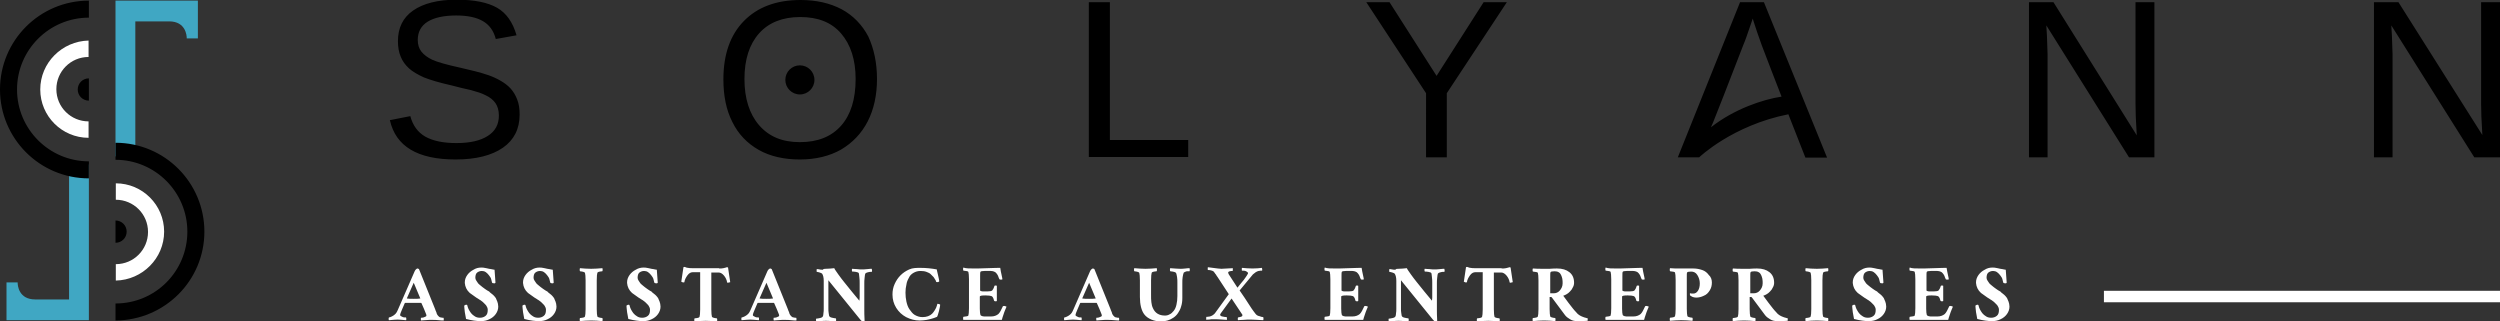<?xml version="1.0" encoding="UTF-8"?> <!-- Generator: Adobe Illustrator 25.0.1, SVG Export Plug-In . SVG Version: 6.00 Build 0) --> <svg xmlns="http://www.w3.org/2000/svg" xmlns:xlink="http://www.w3.org/1999/xlink" version="1.1" id="Calque_1" x="0px" y="0px" viewBox="0 0 807.3 103.7" style="enable-background:new 0 0 807.3 103.7;" xml:space="preserve"><rect x="0" y="0" width="807.3" height="103.7" fill="#333333" stroke="none"/> <style type="text/css"> .st0{fill:#40A7C3;} .st1{fill:#FFFFFF;} </style> <g> <path class="st0" d="M28.7,53.1v38.8v11.5h-7.1H5.7H2.1V91.2h3.6v0.1c0,0.8,0.3,5.4,5.7,5.4h10.9V53.1H28.7z M43.7,50.6V6.9h10.9 c5.4,0,5.7,4.6,5.7,5.4v0.1h3.6V0.2h-3.6H44.4h-7.1v11.5v38.8H43.7z"></path> <path d="M167.8,37c0,4.6-1.8,8.2-5.4,10.7c-3.6,2.5-8.7,3.8-15.3,3.8c-12.2,0-19.3-4.2-21.2-12.7l6.6-1.3c0.8,3,2.4,5.2,4.8,6.6 c2.5,1.4,5.8,2.1,10.1,2.1c4.4,0,7.8-0.8,10.1-2.3c2.4-1.5,3.6-3.7,3.6-6.6c0-1.6-0.4-3-1.1-4c-0.7-1-1.8-1.9-3.1-2.5 c-1.3-0.7-3-1.2-4.8-1.7c-1.9-0.4-3.9-0.9-6.2-1.5c-4-0.9-7-1.8-9-2.6c-2-0.9-3.7-1.9-4.8-2.9c-1.2-1.1-2.1-2.3-2.7-3.8 c-0.6-1.4-0.9-3.1-0.9-5c0-4.3,1.6-7.6,4.9-9.9c3.3-2.3,8-3.5,14.1-3.5c5.7,0,10,0.9,13,2.6c3,1.7,5.1,4.7,6.3,8.9l-6.7,1.2 c-0.7-2.7-2.1-4.6-4.2-5.8c-2.1-1.2-4.9-1.8-8.6-1.8c-4,0-7.1,0.7-9.2,2s-3.2,3.3-3.2,5.9c0,1.5,0.4,2.8,1.2,3.8 c0.8,1,2,1.9,3.5,2.6c1.5,0.7,4.6,1.6,9.2,2.6c1.5,0.4,3.1,0.7,4.6,1.1c1.5,0.4,3,0.8,4.4,1.3c1.4,0.5,2.7,1.1,3.9,1.8 c1.2,0.7,2.3,1.5,3.2,2.5c0.9,1,1.6,2.2,2.1,3.5C167.6,33.6,167.8,35.2,167.8,37z M283.2,25.5c0,5.2-1,9.8-3,13.7 c-2,3.9-4.9,6.9-8.6,9.1c-3.7,2.1-8.2,3.2-13.3,3.2c-5.1,0-9.6-1-13.3-3.1c-3.7-2.1-6.6-5.1-8.5-9c-2-3.9-2.9-8.5-2.9-13.8 c0-8,2.2-14.3,6.6-18.8c4.4-4.5,10.5-6.8,18.3-6.8c5.1,0,9.5,1,13.3,3c3.7,2,6.6,5,8.6,8.8C282.2,15.7,283.2,20.3,283.2,25.5z M276.3,25.5c0-6.2-1.6-11.1-4.7-14.7c-3.1-3.6-7.5-5.3-13.2-5.3c-5.7,0-10.2,1.8-13.3,5.3c-3.1,3.5-4.7,8.4-4.7,14.7 c0,6.3,1.6,11.3,4.7,14.9c3.2,3.7,7.5,5.5,13.2,5.5c5.8,0,10.2-1.8,13.3-5.3C274.7,37.1,276.3,32.1,276.3,25.5z M351.6,50.8V0.7 h6.8v44.5h25.3v5.5H351.6z M467.2,30.1v20.7h-6.7V30.1L441.2,0.7h7.5l15.2,23.8l15.2-23.8h7.5L467.2,30.1z M687.5,50.8L660.8,8.2 l0.2,3.4l0.2,5.9v33.3h-6V0.7h7.9L690,43.7c-0.3-4.6-0.4-8-0.4-10.1V0.7h6.1v50.1H687.5z M799,50.8L772.2,8.2l0.2,3.4l0.2,5.9v33.3 h-6V0.7h7.9l27.1,42.9c-0.3-4.6-0.4-8-0.4-10.1V0.7h6.1v50.1H799z M569.6,0.7h-7.7l-20.1,50.1h6.9c0,0,10.7-10.3,28.8-13.9l0.9,2.3 l4.6,11.7h7L569.6,0.7z M552.5,41.1l0.7-1.6l3.4-8.6h0l6.4-16.5c0.7-1.6,1.3-3.5,2-5.5l1-2.9l0.3,1c0.6,2,1.5,4.5,2.6,7.6l3.1,8.1 h0l3.3,8.5C569.3,32.1,560,35.2,552.5,41.1z M258.3,21.1c-2.6,0-4.7,2.1-4.7,4.7s2.1,4.7,4.7,4.7c2.6,0,4.7-2.1,4.7-4.7 S260.9,21.1,258.3,21.1z M0,28.9c0,15.8,12.8,28.7,28.7,28.7v-5.5c-12.8,0-23.2-10.4-23.2-23.2c0-12.8,10.4-23.2,23.2-23.2V0.2 C12.8,0.2,0,13.1,0,28.9z M66,74.8c0-15.8-12.8-28.7-28.7-28.7v5.5c12.8,0,23.2,10.4,23.2,23.2C60.5,87.6,50.2,98,37.3,98v5.5 C53.2,103.4,66,90.6,66,74.8z M37.3,78.4c2,0,3.6-1.6,3.6-3.6s-1.6-3.6-3.6-3.6V78.4z M28.7,25.3c-2,0-3.6,1.6-3.6,3.6 s1.6,3.6,3.6,3.6L28.7,25.3z"></path> <path class="st1" d="M128.5,100l5.4-12.4c0.1-0.2,0.2-0.4,0.4-0.6s0.4-0.3,0.5-0.3c0.1,0,0.2,0,0.3,0.1c0.1,0,0.2,0.1,0.2,0.1 l5.2,12.9c0.1,0.3,0.2,0.6,0.4,1c0.1,0.4,0.2,0.7,0.3,0.8c0.1,0.2,0.3,0.4,0.5,0.6c0.2,0.2,0.4,0.3,0.6,0.3s0.4,0.1,0.5,0.1 c0.1,0,0.3,0,0.4,0c0.1,0.1,0.1,0.3,0.1,0.5c0,0.2,0,0.4-0.1,0.4c-0.2,0-0.6,0-1.5-0.1c-0.8-0.1-1.5-0.1-1.9-0.1 c-0.3,0-0.8,0-1.2,0c-0.5,0-1,0.1-1.5,0.1c-0.6,0-0.9,0.1-1.1,0.1c-0.1-0.1-0.1-0.2-0.1-0.5s0-0.4,0.1-0.4c0.2,0,0.5,0,0.8-0.1 c0.3-0.1,0.5-0.2,0.7-0.3c0.2-0.1,0.2-0.3,0.2-0.4c0-0.1-0.1-0.4-0.4-1.1s-0.5-1.3-0.8-1.9l-0.4-0.9c-0.1-0.1-0.1-0.1-0.2-0.1 c-0.3,0-1.1,0-2.4,0c-1.2,0-2,0-2.6,0c-0.1,0-0.1,0-0.2,0.1c-0.4,0.9-0.7,1.7-0.9,2.1c-0.4,0.9-0.6,1.5-0.6,1.7 c0,0.2,0.1,0.3,0.3,0.4c0.2,0.1,0.4,0.2,0.6,0.3s0.5,0.1,0.6,0.1c0.2,0,0.3,0,0.4,0c0.1,0.1,0.1,0.3,0.1,0.5c0,0.2,0,0.4-0.1,0.4 c-1.2-0.1-2.1-0.2-2.7-0.2c-0.7,0-1.6,0.1-2.8,0.2c-0.1-0.1-0.1-0.2-0.1-0.4c0-0.2,0-0.4,0.1-0.5c0.2,0,0.5-0.1,0.9-0.3 s0.7-0.4,0.8-0.5C127.9,101.3,128.2,100.7,128.5,100z M133.6,91.3l-2.2,5c0,0.1,0,0.1,0.1,0.1c0.5,0.1,1.2,0.1,2.1,0.1 c0.8,0,1.5,0,2-0.1c0,0,0,0,0.1,0c0,0,0-0.1,0-0.1v0L133.6,91.3z M155.4,86.4c0.4,0,0.7,0,1.1,0.1s0.7,0.1,1,0.2 c0.2,0.1,0.6,0.1,1.1,0.2c0.5,0.1,0.9,0.2,1.1,0.2c0.1,1.1,0.2,2.5,0.3,4.2c-0.1,0.1-0.2,0.2-0.3,0.2c-0.5,0-0.7-0.1-0.8-0.2 c-0.1-0.4-0.2-0.8-0.3-1.2s-0.4-0.8-0.7-1.2c-0.3-0.4-0.6-0.7-1-1s-0.9-0.4-1.3-0.4c-0.6,0-1.1,0.2-1.5,0.5 c-0.4,0.3-0.6,0.9-0.6,1.7c0,0.3,0.1,0.6,0.3,0.9s0.4,0.6,0.6,0.9c0.2,0.2,0.5,0.5,0.9,0.8c0.4,0.3,0.7,0.6,0.9,0.7 c0.2,0.2,0.6,0.4,1,0.7c0.1,0,0.2,0.2,0.5,0.3s0.4,0.3,0.5,0.4s0.2,0.2,0.5,0.4s0.4,0.3,0.5,0.4c0.1,0.1,0.2,0.2,0.4,0.4 s0.3,0.4,0.4,0.5c0.1,0.1,0.2,0.3,0.3,0.6c0.1,0.2,0.2,0.5,0.3,0.7c0.1,0.2,0.1,0.5,0.2,0.7c0,0.3,0.1,0.6,0.1,0.9 c0,0.9-0.3,1.7-0.8,2.4c-0.5,0.7-1.2,1.3-2.1,1.7c-0.8,0.4-1.7,0.6-2.7,0.6c-1.3,0-2.9-0.2-4.8-0.7c-0.1-0.5-0.2-1.2-0.4-2.2 c-0.1-1-0.2-1.7-0.2-2.1c0.1-0.1,0.2-0.1,0.3-0.2c0.2-0.1,0.3-0.1,0.4-0.1c0.2,0,0.3,0.1,0.3,0.2c0.1,0.4,0.2,0.8,0.4,1.2 c0.2,0.4,0.5,0.9,0.8,1.3c0.3,0.4,0.8,0.8,1.3,1.1c0.5,0.3,1,0.4,1.6,0.4c0.7,0,1.3-0.2,1.8-0.6s0.7-1,0.7-1.9c0-0.2,0-0.4-0.1-0.7 c-0.1-0.2-0.2-0.4-0.3-0.6c-0.1-0.2-0.3-0.4-0.5-0.6s-0.4-0.4-0.5-0.5c-0.1-0.1-0.3-0.3-0.6-0.5s-0.5-0.4-0.6-0.4 c-0.1-0.1-0.3-0.2-0.6-0.4c-0.3-0.2-0.5-0.3-0.5-0.3c-1-0.7-1.7-1.2-2.1-1.5c-1-0.9-1.5-2-1.6-3.2c0-0.1,0-0.2,0-0.3 c0-0.8,0.3-1.6,0.8-2.3c0.5-0.7,1.2-1.3,2-1.7C153.7,86.6,154.5,86.4,155.4,86.4z M174.2,86.4c0.4,0,0.7,0,1.1,0.1s0.7,0.1,1,0.2 c0.2,0.1,0.6,0.1,1.1,0.2c0.5,0.1,0.9,0.2,1.1,0.2c0.1,1.1,0.2,2.5,0.3,4.2c-0.1,0.1-0.2,0.2-0.3,0.2c-0.5,0-0.7-0.1-0.8-0.2 c-0.1-0.4-0.2-0.8-0.3-1.2s-0.4-0.8-0.7-1.2c-0.3-0.4-0.6-0.7-1-1s-0.9-0.4-1.3-0.4c-0.6,0-1.1,0.2-1.5,0.5 c-0.4,0.3-0.6,0.9-0.6,1.7c0,0.3,0.1,0.6,0.3,0.9s0.4,0.6,0.6,0.9c0.2,0.2,0.5,0.5,0.9,0.8c0.4,0.3,0.7,0.6,0.9,0.7 c0.2,0.2,0.6,0.4,1,0.7c0.1,0,0.2,0.2,0.5,0.3s0.4,0.3,0.5,0.4s0.2,0.2,0.5,0.4s0.4,0.3,0.5,0.4c0.1,0.1,0.2,0.2,0.4,0.4 s0.3,0.4,0.4,0.5c0.1,0.1,0.2,0.3,0.3,0.6c0.1,0.2,0.2,0.5,0.3,0.7c0.1,0.2,0.1,0.5,0.2,0.7c0,0.3,0.1,0.6,0.1,0.9 c0,0.9-0.3,1.7-0.8,2.4c-0.5,0.7-1.2,1.3-2.1,1.7c-0.8,0.4-1.7,0.6-2.7,0.6c-1.3,0-2.9-0.2-4.8-0.7c-0.1-0.5-0.2-1.2-0.4-2.2 c-0.1-1-0.2-1.7-0.2-2.1c0.1-0.1,0.2-0.1,0.3-0.2c0.2-0.1,0.3-0.1,0.4-0.1c0.2,0,0.3,0.1,0.3,0.2c0.1,0.4,0.2,0.8,0.4,1.2 c0.2,0.4,0.5,0.9,0.8,1.3c0.3,0.4,0.8,0.8,1.3,1.1c0.5,0.3,1,0.4,1.6,0.4c0.7,0,1.3-0.2,1.8-0.6s0.7-1,0.7-1.9c0-0.2,0-0.4-0.1-0.7 c-0.1-0.2-0.2-0.4-0.3-0.6c-0.1-0.2-0.3-0.4-0.5-0.6s-0.4-0.4-0.5-0.5c-0.1-0.1-0.3-0.3-0.6-0.5s-0.5-0.4-0.6-0.4 c-0.1-0.1-0.3-0.2-0.6-0.4c-0.3-0.2-0.5-0.3-0.5-0.3c-1-0.7-1.7-1.2-2.1-1.5c-1-0.9-1.5-2-1.6-3.2c0-0.1,0-0.2,0-0.3 c0-0.8,0.3-1.6,0.8-2.3c0.5-0.7,1.2-1.3,2-1.7C172.5,86.6,173.4,86.4,174.2,86.4z M190.9,86.8c1.2,0,2.4-0.1,3.6-0.2 c0.1,0.1,0.1,0.2,0.1,0.5c0,0.2,0,0.4-0.1,0.5c-1,0.1-1.5,0.2-1.6,0.5c-0.1,0.3-0.2,1.1-0.2,2.4v9.3c0,1.3,0.1,2,0.2,2.4 c0.1,0.2,0.6,0.4,1.6,0.5c0.1,0.1,0.1,0.3,0.1,0.5c0,0.2,0,0.4-0.1,0.5c-1.2-0.1-2.4-0.2-3.6-0.2c-1.2,0-2.4,0.1-3.6,0.2 c-0.1-0.1-0.1-0.2-0.1-0.5c0-0.2,0-0.4,0.1-0.5c1-0.1,1.5-0.2,1.6-0.5c0.1-0.3,0.2-1.1,0.2-2.4v-9.3c0-1.3-0.1-2-0.2-2.4 c-0.1-0.2-0.6-0.4-1.6-0.5c-0.1-0.1-0.1-0.3-0.1-0.5c0-0.2,0-0.4,0.1-0.5C188.4,86.7,189.6,86.8,190.9,86.8z M207.8,86.4 c0.4,0,0.7,0,1.1,0.1s0.7,0.1,1,0.2c0.2,0.1,0.6,0.1,1.1,0.2c0.5,0.1,0.9,0.2,1.1,0.2c0.1,1.1,0.2,2.5,0.3,4.2 c-0.1,0.1-0.2,0.2-0.3,0.2c-0.5,0-0.7-0.1-0.8-0.2c-0.1-0.4-0.2-0.8-0.3-1.2s-0.4-0.8-0.7-1.2c-0.3-0.4-0.6-0.7-1-1 s-0.9-0.4-1.3-0.4c-0.6,0-1.1,0.2-1.5,0.5c-0.4,0.3-0.6,0.9-0.6,1.7c0,0.3,0.1,0.6,0.3,0.9s0.4,0.6,0.6,0.9 c0.2,0.2,0.5,0.5,0.9,0.8c0.4,0.3,0.7,0.6,0.9,0.7c0.2,0.2,0.6,0.4,1,0.7c0.1,0,0.2,0.2,0.5,0.3s0.4,0.3,0.5,0.4s0.2,0.2,0.5,0.4 s0.4,0.3,0.5,0.4c0.1,0.1,0.2,0.2,0.4,0.4s0.3,0.4,0.4,0.5c0.1,0.1,0.2,0.3,0.3,0.6c0.1,0.2,0.2,0.5,0.3,0.7 c0.1,0.2,0.1,0.5,0.2,0.7c0,0.3,0.1,0.6,0.1,0.9c0,0.9-0.3,1.7-0.8,2.4c-0.5,0.7-1.2,1.3-2.1,1.7c-0.8,0.4-1.7,0.6-2.7,0.6 c-1.3,0-2.9-0.2-4.8-0.7c-0.1-0.5-0.2-1.2-0.4-2.2c-0.1-1-0.2-1.7-0.2-2.1c0.1-0.1,0.2-0.1,0.3-0.2c0.2-0.1,0.3-0.1,0.4-0.1 c0.2,0,0.3,0.1,0.3,0.2c0.1,0.4,0.2,0.8,0.4,1.2c0.2,0.4,0.5,0.9,0.8,1.3c0.3,0.4,0.8,0.8,1.3,1.1c0.5,0.3,1,0.4,1.6,0.4 c0.7,0,1.3-0.2,1.8-0.6s0.7-1,0.7-1.9c0-0.2,0-0.4-0.1-0.7c-0.1-0.2-0.2-0.4-0.3-0.6c-0.1-0.2-0.3-0.4-0.5-0.6s-0.4-0.4-0.5-0.5 c-0.1-0.1-0.3-0.3-0.6-0.5s-0.5-0.4-0.6-0.4c-0.1-0.1-0.3-0.2-0.6-0.4c-0.3-0.2-0.5-0.3-0.5-0.3c-1-0.7-1.7-1.2-2.1-1.5 c-1-0.9-1.5-2-1.6-3.2c0-0.1,0-0.2,0-0.3c0-0.8,0.3-1.6,0.8-2.3c0.5-0.7,1.2-1.3,2-1.7C206.1,86.6,207,86.4,207.8,86.4z M232.2,86.7c0.5,0,1,0,1.4-0.1c0.4-0.1,0.7-0.2,0.8-0.2c0.2-0.1,0.3-0.1,0.4-0.1s0.2,0,0.3,0.1l0.7,4.7c0,0-0.1,0.1-0.3,0.1 s-0.3,0.1-0.4,0.1c-0.2,0-0.2,0-0.3-0.1c-0.1-0.8-0.5-1.6-1-2.2s-1.1-1-1.7-1h-2.4v11.9c0,1.3,0.1,2,0.2,2.4 c0.1,0.2,0.6,0.4,1.6,0.5c0.1,0.1,0.1,0.3,0.1,0.5c0,0.2,0,0.4-0.1,0.5c-1.2-0.1-2.4-0.2-3.6-0.2c-1.2,0-2.4,0.1-3.6,0.2 c-0.1-0.1-0.1-0.2-0.1-0.5c0-0.2,0-0.4,0.1-0.5c1-0.1,1.5-0.2,1.6-0.5c0.1-0.3,0.2-1.1,0.2-2.4V87.9h-2.4c-0.6,0-1.2,0.3-1.7,1 s-0.9,1.4-1,2.2c0,0.1-0.1,0.1-0.3,0.1c-0.1,0-0.3,0-0.4-0.1s-0.3-0.1-0.3-0.1l0.7-4.7c0.1-0.1,0.2-0.1,0.3-0.1s0.2,0,0.4,0.1 c0.2,0.1,0.5,0.2,0.8,0.2c0.4,0.1,0.8,0.1,1.4,0.1H232.2z M242.4,100l5.4-12.4c0.1-0.2,0.2-0.4,0.4-0.6c0.2-0.2,0.4-0.3,0.5-0.3 c0.1,0,0.2,0,0.3,0.1c0.1,0,0.2,0.1,0.2,0.1l5.2,12.9c0.1,0.3,0.2,0.6,0.4,1c0.1,0.4,0.2,0.7,0.3,0.8c0.1,0.2,0.3,0.4,0.5,0.6 c0.2,0.2,0.4,0.3,0.6,0.3s0.4,0.1,0.5,0.1c0.1,0,0.3,0,0.4,0c0.1,0.1,0.1,0.3,0.1,0.5c0,0.2,0,0.4-0.1,0.4c-0.2,0-0.6,0-1.5-0.1 c-0.8-0.1-1.5-0.1-1.9-0.1c-0.3,0-0.8,0-1.2,0s-1,0.1-1.5,0.1c-0.5,0-0.9,0.1-1.1,0.1c-0.1-0.1-0.1-0.2-0.1-0.5s0-0.4,0.1-0.4 c0.2,0,0.5,0,0.8-0.1c0.3-0.1,0.5-0.2,0.7-0.3c0.2-0.1,0.2-0.3,0.2-0.4c0-0.1-0.1-0.4-0.4-1.1s-0.5-1.3-0.8-1.9l-0.4-0.9 c-0.1-0.1-0.1-0.1-0.2-0.1c-0.3,0-1.1,0-2.4,0c-1.2,0-2,0-2.6,0c-0.1,0-0.1,0-0.2,0.1c-0.4,0.9-0.7,1.7-0.9,2.1 c-0.4,0.9-0.6,1.5-0.6,1.7c0,0.2,0.1,0.3,0.3,0.4c0.2,0.1,0.4,0.2,0.6,0.3c0.2,0.1,0.5,0.1,0.6,0.1c0.2,0,0.3,0,0.4,0 c0.1,0.1,0.1,0.3,0.1,0.5c0,0.2,0,0.4-0.1,0.4c-1.2-0.1-2.1-0.2-2.7-0.2c-0.7,0-1.6,0.1-2.8,0.2c-0.1-0.1-0.1-0.2-0.1-0.4 c0-0.2,0-0.4,0.1-0.5c0.2,0,0.5-0.1,0.9-0.3s0.7-0.4,0.8-0.5C241.8,101.3,242.1,100.7,242.4,100z M247.5,91.3l-2.2,5 c0,0.1,0,0.1,0.1,0.1c0.5,0.1,1.2,0.1,2.1,0.1c0.8,0,1.5,0,2-0.1c0,0,0,0,0.1,0c0,0,0-0.1,0-0.1v0L247.5,91.3z M266.6,86.8 c0.9,0,1.8-0.1,2.8-0.2c0.2,0.5,0.7,1.1,1.3,2c0.6,0.9,1.3,1.7,1.9,2.5c0.6,0.8,1.5,1.8,2.5,3.1c1.1,1.3,1.9,2.3,2.4,2.9 c0-0.1,0.1-0.5,0.1-1v-4.7c0-0.6,0-1.2-0.1-1.9s-0.1-1.2-0.2-1.3c-0.1-0.2-0.4-0.3-0.9-0.4c-0.5-0.1-0.9-0.1-1.2-0.1 c0,0,0-0.1-0.1-0.2c0-0.1,0-0.3,0-0.4c0-0.2,0-0.3,0.1-0.3c0.3,0,0.8,0.1,1.5,0.1c0.7,0.1,1.2,0.1,1.6,0.1s1,0,1.8-0.1 c0.8-0.1,1.2-0.1,1.4-0.1c0,0.1,0.1,0.3,0.1,0.5c0,0.2,0,0.4-0.1,0.5c-0.2,0-0.4,0-0.6,0s-0.5,0.1-0.9,0.2 c-0.3,0.1-0.5,0.2-0.6,0.4c-0.1,0.2-0.1,0.6-0.2,1.3c-0.1,0.7-0.1,1.3-0.1,1.8v8.6c0,0.6,0,1.8,0.1,3.6c-0.1,0.1-0.3,0.1-0.6,0.1 c-0.2,0-0.5-0.2-0.8-0.6l-10.3-12.7v9.2c0,0.4,0,0.9,0.1,1.4s0.1,0.9,0.2,1c0.1,0.2,0.4,0.4,0.9,0.5c0.5,0.1,0.9,0.2,1.2,0.2 c0.1,0.1,0.1,0.3,0.1,0.5c0,0.2,0,0.4-0.1,0.5c-0.2,0-0.7,0-1.4-0.1c-0.8-0.1-1.3-0.1-1.8-0.1s-1,0-1.6,0.1 c-0.7,0.1-1.1,0.1-1.5,0.1c0-0.1-0.1-0.2-0.1-0.3c0-0.2,0-0.3,0-0.4c0-0.1,0-0.2,0.1-0.2c0.3,0,0.7-0.1,1.2-0.2 c0.5-0.1,0.8-0.3,0.9-0.5c0.1-0.2,0.2-0.5,0.2-1c0.1-0.5,0.1-1,0.1-1.5v-9c0-1.1-0.2-1.8-0.5-2.3c-0.1-0.1-0.4-0.3-0.8-0.4 c-0.4-0.1-0.7-0.2-0.9-0.2c-0.1,0-0.1-0.1-0.1-0.4c0-0.3,0-0.5,0.1-0.5c0.2,0,0.4,0,0.8,0.1s0.7,0.1,1.1,0.1 C265.9,86.8,266.3,86.8,266.6,86.8z M297.2,86.5c1.9,0,3.7,0.2,5.3,0.5c0,0,0.1,0.6,0.4,1.8c0.3,1.2,0.4,1.9,0.4,2 c0,0.1-0.1,0.2-0.2,0.2c-0.1,0.1-0.3,0.1-0.4,0.1c-0.2,0-0.3,0-0.4-0.1c-0.1-0.2-0.1-0.5-0.3-0.7s-0.3-0.6-0.6-0.9 c-0.3-0.3-0.6-0.6-0.9-0.9c-0.3-0.3-0.8-0.5-1.3-0.7s-1.2-0.3-1.9-0.3c-0.9,0-1.6,0.2-2.3,0.6c-0.7,0.4-1.2,0.9-1.5,1.6 c-0.4,0.7-0.7,1.4-0.8,2.2c-0.2,0.8-0.3,1.7-0.3,2.6c0,1,0.1,2,0.3,2.9c0.2,0.9,0.5,1.8,1,2.5s1,1.4,1.7,1.8s1.5,0.7,2.5,0.7 c1.3,0,2.4-0.4,3.1-1.1c0.3-0.3,0.6-0.7,0.9-1.2c0.3-0.5,0.5-0.9,0.6-1.3c0.1-0.3,0.2-0.6,0.2-0.7c0.4,0,0.7,0.1,0.9,0.3 c0,0.2-0.1,0.9-0.4,2.1c-0.3,1.1-0.5,1.7-0.6,1.8c-0.7,0.3-1.3,0.5-1.7,0.6c-0.4,0.1-1,0.3-1.7,0.4s-1.5,0.2-2.2,0.2 c-1.6,0-3-0.4-4.4-1.1c-1.3-0.7-2.4-1.7-3.2-3c-0.8-1.3-1.2-2.7-1.2-4.3c0-1.2,0.2-2.3,0.7-3.4s1.1-2,1.9-2.8s1.7-1.4,2.8-1.9 S296,86.5,297.2,86.5z M314.7,86.7c0.4,0,1.8,0,4.2-0.1c2.4-0.1,3.7-0.1,4.1-0.1c0.1,0.4,0.1,0.8,0.2,1.2s0.2,0.9,0.3,1.4 c0.1,0.5,0.2,0.9,0.2,1.1c-0.1,0.1-0.3,0.1-0.6,0.1c-0.2,0-0.4-0.1-0.4-0.2c-0.2-0.4-0.3-0.7-0.4-1s-0.3-0.5-0.5-0.8 c-0.2-0.3-0.5-0.5-0.8-0.6c-0.3-0.1-0.6-0.2-1-0.2h-2.1c-0.8,0-1.2,0.1-1.3,0.3c-0.1,0.2-0.1,0.7-0.1,1.5v4.5 c0,0.1,0.1,0.1,0.3,0.2c0.2,0.1,0.5,0.1,0.8,0.1h1.3c0.7,0,1.3-0.1,1.5-0.3s0.5-0.7,0.7-1.4c0-0.1,0.1-0.2,0.3-0.2 c0.2,0,0.4,0,0.5,0.1v4.9c-0.1,0.1-0.2,0.1-0.5,0.1c-0.2,0-0.3-0.1-0.4-0.2c-0.2-0.9-0.5-1.4-0.9-1.5c-0.3-0.1-0.9-0.2-1.9-0.2 c-1.2,0-1.8,0.1-1.8,0.4v3.9c0,1,0.1,1.7,0.2,2c0.1,0.2,0.3,0.3,0.6,0.4c0.3,0.1,0.7,0.1,1.1,0.1h1.7c1,0,1.8-0.3,2.4-0.8 c0.5-0.5,0.9-1.3,1.4-2.4c0-0.1,0.1-0.2,0.4-0.2c0.1,0,0.3,0,0.5,0.1s0.3,0.1,0.3,0.1c0,0.1-0.1,0.4-0.3,0.8 c-0.2,0.5-0.3,0.8-0.4,1c-0.1,0.2-0.2,0.5-0.3,0.9s-0.2,0.7-0.3,0.9c-0.1,0.3-0.1,0.5-0.2,0.7c-7.6,0-11.7,0-12.4,0 c-0.1-0.1-0.1-0.2-0.1-0.5c0-0.2,0-0.4,0.1-0.5c1-0.1,1.5-0.2,1.6-0.4c0.1-0.3,0.2-1.1,0.2-2.4v-9.3c0-1.3-0.1-2-0.2-2.4 c-0.1-0.2-0.6-0.3-1.6-0.4c-0.1-0.1-0.1-0.3-0.1-0.5c0-0.2,0-0.4,0.1-0.5C311.8,86.7,313.1,86.7,314.7,86.7z M346.6,100l5.4-12.4 c0.1-0.2,0.2-0.4,0.4-0.6c0.2-0.2,0.4-0.3,0.5-0.3c0.1,0,0.2,0,0.3,0.1c0.1,0,0.2,0.1,0.2,0.1l5.2,12.9c0.1,0.3,0.2,0.6,0.4,1 c0.1,0.4,0.2,0.7,0.3,0.8c0.1,0.2,0.3,0.4,0.5,0.6c0.2,0.2,0.4,0.3,0.6,0.3s0.4,0.1,0.5,0.1c0.1,0,0.3,0,0.4,0 c0.1,0.1,0.1,0.3,0.1,0.5c0,0.2,0,0.4-0.1,0.4c-0.2,0-0.6,0-1.5-0.1c-0.8-0.1-1.5-0.1-1.9-0.1c-0.3,0-0.8,0-1.2,0s-1,0.1-1.5,0.1 c-0.5,0-0.9,0.1-1.1,0.1c-0.1-0.1-0.1-0.2-0.1-0.5s0-0.4,0.1-0.4c0.2,0,0.5,0,0.8-0.1c0.3-0.1,0.5-0.2,0.7-0.3 c0.2-0.1,0.2-0.3,0.2-0.4c0-0.1-0.1-0.4-0.4-1.1s-0.5-1.3-0.8-1.9l-0.4-0.9c-0.1-0.1-0.1-0.1-0.2-0.1c-0.3,0-1.1,0-2.4,0 c-1.2,0-2,0-2.6,0c-0.1,0-0.1,0-0.2,0.1c-0.4,0.9-0.7,1.7-0.9,2.1c-0.4,0.9-0.6,1.5-0.6,1.7c0,0.2,0.1,0.3,0.3,0.4 c0.2,0.1,0.4,0.2,0.6,0.3c0.2,0.1,0.5,0.1,0.6,0.1c0.2,0,0.3,0,0.4,0c0.1,0.1,0.1,0.3,0.1,0.5c0,0.2,0,0.4-0.1,0.4 c-1.2-0.1-2.1-0.2-2.7-0.2c-0.7,0-1.6,0.1-2.8,0.2c-0.1-0.1-0.1-0.2-0.1-0.4c0-0.2,0-0.4,0.1-0.5c0.2,0,0.5-0.1,0.9-0.3 s0.7-0.4,0.8-0.5C346,101.3,346.3,100.7,346.6,100z M351.7,91.3l-2.2,5c0,0.1,0,0.1,0.1,0.1c0.5,0.1,1.2,0.1,2.1,0.1 c0.8,0,1.5,0,2-0.1c0,0,0,0,0.1,0c0,0,0-0.1,0-0.1v0L351.7,91.3z M369.9,86.8c1.2,0,2.4-0.1,3.6-0.2c0.1,0.1,0.1,0.2,0.1,0.5 c0,0.2,0,0.4-0.1,0.5c-1,0.1-1.5,0.2-1.6,0.5c-0.1,0.3-0.2,1.1-0.2,2.4v4.6c0,1,0,1.8,0.1,2.5s0.2,1.3,0.5,1.9 c0.7,1.6,2,2.4,3.9,2.4c0.5,0,1-0.1,1.5-0.4c0.5-0.2,0.9-0.6,1.3-1.1s0.7-1.1,0.9-2c0.2-0.8,0.3-1.8,0.3-2.8v-4.3 c0-0.6,0-1.2-0.1-1.8s-0.2-1.1-0.3-1.3c-0.1-0.3-0.8-0.5-1.9-0.6c-0.1-0.1-0.1-0.3-0.1-0.5c0-0.2,0-0.4,0.1-0.5 c1.4,0.1,2.5,0.2,3.2,0.2c0.4,0,1,0,1.7-0.1c0.7-0.1,1.1-0.1,1.3-0.1c0.1,0.1,0.1,0.2,0.1,0.5c0,0.2,0,0.4-0.1,0.5c0,0-0.1,0-0.1,0 c-0.1,0-0.2,0-0.2,0c-0.1,0-0.1,0-0.2,0s-0.2,0-0.3,0s-0.2,0-0.3,0.1c-0.1,0-0.2,0-0.3,0.1c-0.1,0-0.2,0.1-0.2,0.1 c-0.1,0-0.1,0.1-0.2,0.1c0,0-0.1,0.1-0.1,0.2c-0.1,0.2-0.2,0.7-0.3,1.3s-0.1,1.2-0.1,1.8v4.9c0,1-0.1,1.9-0.4,2.8 c-0.2,0.8-0.6,1.5-1,2.1s-0.9,1.1-1.5,1.5s-1.2,0.7-1.9,0.9c-0.7,0.2-1.4,0.3-2.1,0.3c-1.1,0-2.1-0.2-3.1-0.6 c-0.9-0.4-1.7-0.9-2.3-1.7c-0.9-1.2-1.4-3.1-1.4-5.6v-5.4c0-1.3-0.1-2-0.2-2.4c-0.1-0.2-0.6-0.4-1.6-0.5c-0.1-0.1-0.1-0.3-0.1-0.5 c0-0.2,0-0.4,0.1-0.5C367.5,86.7,368.7,86.8,369.9,86.8z M394.4,86.8c0.4,0,1.6-0.1,3.7-0.2c0,0.1,0,0.3,0,0.5c0,0.3,0,0.4-0.1,0.4 c-0.3,0-0.5,0-0.9,0.1c-0.3,0.1-0.5,0.2-0.5,0.4c0,0.2,0.1,0.4,0.2,0.6l2.8,4.3c0.2-0.3,0.6-0.8,1.2-1.5c0.6-0.7,1.1-1.3,1.4-1.8 s0.6-0.8,0.7-1.1c0.1-0.1,0.1-0.2,0.1-0.3c0-0.2-0.2-0.4-0.6-0.6c-0.4-0.2-0.8-0.2-1.3-0.2c-0.1,0-0.1-0.1-0.1-0.4 c0-0.3,0-0.5,0.1-0.5c1,0.1,2.2,0.2,3.4,0.2c1.2,0,2.2-0.1,3-0.2c0,0.1,0.1,0.3,0.1,0.5s0,0.4-0.1,0.4c-0.1,0-0.2,0-0.4,0 c-0.2,0-0.4,0.1-0.7,0.1c-0.3,0.1-0.6,0.2-0.9,0.4c-0.3,0.2-0.6,0.5-0.9,0.7l-4.3,5.2c1.1,1.6,2.2,3.2,3.2,4.8s1.7,2.4,1.9,2.7 c0.3,0.4,0.7,0.7,1.3,0.8c0.5,0.2,0.9,0.3,1.2,0.3c0.1,0.1,0.1,0.3,0.1,0.5c0,0.2,0,0.4-0.1,0.5c-2-0.1-3.4-0.2-4.1-0.2 c-0.6,0-1.3,0-2.3,0.1c-1,0-1.5,0.1-1.7,0.1c-0.1-0.1-0.1-0.2-0.1-0.5c0-0.3,0.1-0.4,0.1-0.4c0.2,0,0.5-0.1,0.9-0.2 s0.5-0.3,0.5-0.5c0-0.1,0-0.2-0.1-0.3l-3.4-5.1c-1.9,2.6-3.1,4.2-3.5,4.8c-0.1,0.2-0.2,0.4-0.2,0.4c0,0.3,0.2,0.5,0.7,0.6 c0.5,0.1,0.9,0.2,1.4,0.2c0.1,0.1,0.1,0.2,0.1,0.4s0,0.4,0,0.5c-1.7-0.1-2.8-0.2-3.4-0.2c-0.4,0-0.8,0-1.1,0c-0.4,0-0.8,0-1.2,0.1 c-0.4,0-0.7,0-0.9,0.1c-0.1-0.1-0.1-0.2-0.1-0.5c0-0.2,0-0.4,0.1-0.5c0.1,0,0.2,0,0.4,0c0.2,0,0.4-0.1,0.7-0.1 c0.3-0.1,0.6-0.2,0.9-0.4s0.5-0.4,0.7-0.6l4.5-6.2l-3.6-5.5c-0.1-0.1-0.1-0.2-0.3-0.4c-0.1-0.2-0.2-0.4-0.3-0.5s-0.2-0.2-0.3-0.4 c-0.1-0.1-0.2-0.3-0.3-0.4s-0.2-0.2-0.2-0.2c-0.2-0.1-0.4-0.2-0.8-0.3c-0.4-0.1-0.7-0.1-0.9-0.1c-0.1,0-0.1-0.1-0.1-0.4 s0-0.5,0.1-0.5C392.9,86.7,394.2,86.8,394.4,86.8z M431.4,86.7c0.4,0,1.8,0,4.2-0.1c2.4-0.1,3.7-0.1,4.1-0.1 c0.1,0.4,0.1,0.8,0.2,1.2s0.2,0.9,0.3,1.4c0.1,0.5,0.2,0.9,0.2,1.1c-0.1,0.1-0.3,0.1-0.6,0.1c-0.2,0-0.4-0.1-0.4-0.2 c-0.2-0.4-0.3-0.7-0.4-1s-0.3-0.5-0.5-0.8c-0.2-0.3-0.5-0.5-0.8-0.6c-0.3-0.1-0.6-0.2-1-0.2h-2.1c-0.8,0-1.2,0.1-1.3,0.3 c-0.1,0.2-0.1,0.7-0.1,1.5v4.5c0,0.1,0.1,0.1,0.3,0.2c0.2,0.1,0.5,0.1,0.8,0.1h1.3c0.7,0,1.3-0.1,1.5-0.3s0.5-0.7,0.7-1.4 c0-0.1,0.1-0.2,0.3-0.2c0.2,0,0.4,0,0.5,0.1v4.9c-0.1,0.1-0.2,0.1-0.5,0.1c-0.2,0-0.3-0.1-0.4-0.2c-0.2-0.9-0.5-1.4-0.9-1.5 c-0.3-0.1-0.9-0.2-1.9-0.2c-1.2,0-1.8,0.1-1.8,0.4v3.9c0,1,0.1,1.7,0.2,2c0.1,0.2,0.3,0.3,0.6,0.4c0.3,0.1,0.7,0.1,1.1,0.1h1.7 c1,0,1.8-0.3,2.4-0.8c0.5-0.5,0.9-1.3,1.4-2.4c0-0.1,0.1-0.2,0.4-0.2c0.1,0,0.3,0,0.5,0.1s0.3,0.1,0.3,0.1c0,0.1-0.1,0.4-0.3,0.8 c-0.2,0.5-0.3,0.8-0.4,1c-0.1,0.2-0.2,0.5-0.3,0.9s-0.2,0.7-0.3,0.9c-0.1,0.3-0.1,0.5-0.2,0.7c-7.6,0-11.7,0-12.4,0 c-0.1-0.1-0.1-0.2-0.1-0.5c0-0.2,0-0.4,0.1-0.5c1-0.1,1.5-0.2,1.6-0.4c0.1-0.3,0.2-1.1,0.2-2.4v-9.3c0-1.3-0.1-2-0.2-2.4 c-0.1-0.2-0.6-0.3-1.6-0.4c-0.1-0.1-0.1-0.3-0.1-0.5c0-0.2,0-0.4,0.1-0.5C428.5,86.7,429.7,86.7,431.4,86.7z M451.5,86.8 c0.9,0,1.8-0.1,2.8-0.2c0.2,0.5,0.7,1.1,1.3,2c0.6,0.9,1.3,1.7,1.9,2.5c0.6,0.8,1.5,1.8,2.5,3.1c1.1,1.3,1.9,2.3,2.4,2.9 c0-0.1,0.1-0.5,0.1-1v-4.7c0-0.6,0-1.2-0.1-1.9s-0.1-1.2-0.2-1.3c-0.1-0.2-0.4-0.3-0.9-0.4c-0.5-0.1-0.9-0.1-1.2-0.1 c0,0,0-0.1-0.1-0.2c0-0.1,0-0.3,0-0.4c0-0.2,0-0.3,0.1-0.3c0.3,0,0.8,0.1,1.5,0.1c0.7,0.1,1.2,0.1,1.6,0.1s1,0,1.8-0.1 c0.8-0.1,1.2-0.1,1.4-0.1c0,0.1,0.1,0.3,0.1,0.5c0,0.2,0,0.4-0.1,0.5c-0.2,0-0.4,0-0.6,0s-0.5,0.1-0.9,0.2 c-0.3,0.1-0.5,0.2-0.6,0.4c-0.1,0.2-0.1,0.6-0.2,1.3c-0.1,0.7-0.1,1.3-0.1,1.8v8.6c0,0.6,0,1.8,0.1,3.6c-0.1,0.1-0.3,0.1-0.6,0.1 c-0.2,0-0.5-0.2-0.8-0.6l-10.3-12.7v9.2c0,0.4,0,0.9,0.1,1.4s0.1,0.9,0.2,1c0.1,0.2,0.4,0.4,0.9,0.5c0.5,0.1,0.9,0.2,1.2,0.2 c0.1,0.1,0.1,0.3,0.1,0.5c0,0.2,0,0.4-0.1,0.5c-0.2,0-0.7,0-1.4-0.1c-0.8-0.1-1.3-0.1-1.8-0.1s-1,0-1.6,0.1 c-0.7,0.1-1.1,0.1-1.5,0.1c0-0.1-0.1-0.2-0.1-0.3c0-0.2,0-0.3,0-0.4c0-0.1,0-0.2,0.1-0.2c0.3,0,0.7-0.1,1.2-0.2 c0.5-0.1,0.8-0.3,0.9-0.5c0.1-0.2,0.2-0.5,0.2-1c0.1-0.5,0.1-1,0.1-1.5v-9c0-1.1-0.2-1.8-0.5-2.3c-0.1-0.1-0.4-0.3-0.8-0.4 c-0.4-0.1-0.7-0.2-0.9-0.2c-0.1,0-0.1-0.1-0.1-0.4c0-0.3,0-0.5,0.1-0.5c0.2,0,0.4,0,0.8,0.1s0.7,0.1,1.1,0.1 C450.8,86.8,451.1,86.8,451.5,86.8z M484.9,86.7c0.5,0,1,0,1.4-0.1c0.4-0.1,0.7-0.2,0.8-0.2c0.2-0.1,0.3-0.1,0.4-0.1s0.2,0,0.3,0.1 l0.7,4.7c0,0-0.1,0.1-0.3,0.1s-0.3,0.1-0.4,0.1c-0.2,0-0.2,0-0.3-0.1c-0.1-0.8-0.5-1.6-1-2.2s-1.1-1-1.7-1h-2.4v11.9 c0,1.3,0.1,2,0.2,2.4c0.1,0.2,0.6,0.4,1.6,0.5c0.1,0.1,0.1,0.3,0.1,0.5c0,0.2,0,0.4-0.1,0.5c-1.2-0.1-2.4-0.2-3.6-0.2 c-1.2,0-2.4,0.1-3.6,0.2c-0.1-0.1-0.1-0.2-0.1-0.5c0-0.2,0-0.4,0.1-0.5c1-0.1,1.5-0.2,1.6-0.5c0.1-0.3,0.2-1.1,0.2-2.4V87.9h-2.4 c-0.6,0-1.2,0.3-1.7,1s-0.9,1.4-1,2.2c0,0.1-0.1,0.1-0.3,0.1c-0.1,0-0.3,0-0.4-0.1s-0.3-0.1-0.3-0.1l0.7-4.7 c0.1-0.1,0.2-0.1,0.3-0.1s0.2,0,0.4,0.1c0.2,0.1,0.5,0.2,0.8,0.2c0.4,0.1,0.8,0.1,1.4,0.1H484.9z M502.8,86.7c1.7,0,3,0.4,4,1.2 c1,0.8,1.5,1.9,1.5,3.4c0,0.5-0.1,1-0.4,1.5c-0.2,0.5-0.5,0.9-0.9,1.3s-0.7,0.7-1.1,0.9c-0.4,0.2-0.7,0.4-1.1,0.5 c0.5,0.7,1.1,1.5,1.7,2.3c0.6,0.8,1.1,1.4,1.4,1.8l0.5,0.6c0.4,0.4,0.7,0.8,1.1,1.2c0.4,0.3,0.8,0.6,1.1,0.7s0.6,0.3,1,0.4 c0.3,0.1,0.5,0.1,0.7,0.2s0.2,0,0.3,0c0.1,0.1,0.1,0.3,0.1,0.5c0,0.2,0,0.4-0.1,0.4c-1,0.1-2.1,0.1-3.3,0.1c-0.9,0-1.7-0.2-2.3-0.6 c-0.7-0.4-1.2-0.8-1.6-1.3l-4.1-5.5c-0.2-0.3-0.3-0.4-0.5-0.4h-0.4v3.9c0,1.3,0.1,2,0.2,2.4c0.1,0.2,0.6,0.4,1.6,0.5 c0.1,0.1,0.1,0.3,0.1,0.5c0,0.2,0,0.4-0.1,0.5c-1.2-0.1-2.4-0.2-3.6-0.2c-1.2,0-2.4,0.1-3.6,0.2c-0.1-0.1-0.1-0.2-0.1-0.5 c0-0.2,0-0.4,0.1-0.5c1-0.1,1.5-0.2,1.6-0.5c0.1-0.3,0.2-1.1,0.2-2.4v-9.3c0-1.3-0.1-2-0.2-2.4c-0.1-0.2-0.6-0.3-1.6-0.4 c-0.1-0.1-0.1-0.3-0.1-0.5c0-0.2,0-0.4,0.1-0.5c0.8,0.1,2,0.1,3.6,0.1c0.3,0,0.9,0,1.8,0C501.6,86.7,502.3,86.7,502.8,86.7z M504.6,91.5c0-0.5,0-1-0.1-1.5c-0.1-0.4-0.2-0.8-0.4-1.2s-0.4-0.7-0.8-0.9c-0.3-0.2-0.8-0.3-1.3-0.3c-0.8,0-1.2,0.1-1.3,0.3 c-0.1,0.2-0.1,0.7-0.1,1.5v5.3h1.2c0.7,0,1.4-0.3,1.9-0.9S504.6,92.5,504.6,91.5z M522.1,86.7c0.4,0,1.8,0,4.2-0.1 c2.4-0.1,3.7-0.1,4.1-0.1c0.1,0.4,0.1,0.8,0.2,1.2s0.2,0.9,0.3,1.4c0.1,0.5,0.2,0.9,0.2,1.1c-0.1,0.1-0.3,0.1-0.6,0.1 c-0.2,0-0.4-0.1-0.4-0.2c-0.2-0.4-0.3-0.7-0.4-1s-0.3-0.5-0.5-0.8c-0.2-0.3-0.5-0.5-0.8-0.6c-0.3-0.1-0.6-0.2-1-0.2h-2.1 c-0.8,0-1.2,0.1-1.3,0.3c-0.1,0.2-0.1,0.7-0.1,1.5v4.5c0,0.1,0.1,0.1,0.3,0.2c0.2,0.1,0.5,0.1,0.8,0.1h1.3c0.7,0,1.3-0.1,1.5-0.3 s0.5-0.7,0.7-1.4c0-0.1,0.1-0.2,0.3-0.2c0.2,0,0.4,0,0.5,0.1v4.9c-0.1,0.1-0.2,0.1-0.5,0.1c-0.2,0-0.3-0.1-0.4-0.2 c-0.2-0.9-0.5-1.4-0.9-1.5c-0.3-0.1-0.9-0.2-1.9-0.2c-1.2,0-1.8,0.1-1.8,0.4v3.9c0,1,0.1,1.7,0.2,2c0.1,0.2,0.3,0.3,0.6,0.4 c0.3,0.1,0.7,0.1,1.1,0.1h1.7c1,0,1.8-0.3,2.4-0.8c0.5-0.5,0.9-1.3,1.4-2.4c0-0.1,0.1-0.2,0.4-0.2c0.1,0,0.3,0,0.5,0.1 s0.3,0.1,0.3,0.1c0,0.1-0.1,0.4-0.3,0.8c-0.2,0.5-0.3,0.8-0.4,1c-0.1,0.2-0.2,0.5-0.3,0.9s-0.2,0.7-0.3,0.9 c-0.1,0.3-0.1,0.5-0.2,0.7c-7.6,0-11.7,0-12.4,0c-0.1-0.1-0.1-0.2-0.1-0.5c0-0.2,0-0.4,0.1-0.5c1-0.1,1.5-0.2,1.6-0.4 c0.1-0.3,0.2-1.1,0.2-2.4v-9.3c0-1.3-0.1-2-0.2-2.4c-0.1-0.2-0.6-0.3-1.6-0.4c-0.1-0.1-0.1-0.3-0.1-0.5c0-0.2,0-0.4,0.1-0.5 C519.3,86.7,520.5,86.7,522.1,86.7z M552.8,91.2c0,1-0.2,1.8-0.7,2.6s-1.1,1.4-1.9,1.7c-0.8,0.4-1.6,0.6-2.5,0.6 c-0.4,0-0.8-0.1-1.1-0.2c-0.3-0.1-0.5-0.3-0.7-0.4s-0.2-0.3-0.2-0.6c0-0.1,0-0.2,0.1-0.2c0.2,0.1,0.6,0.1,1,0.1 c0.6,0,1.1-0.3,1.5-0.9c0.4-0.6,0.6-1.4,0.6-2.4c0-1-0.3-1.9-0.8-2.7c-0.5-0.8-1.2-1.1-2-1.1c-0.8,0-1.2,0.1-1.3,0.3 c-0.1,0.2-0.1,0.7-0.1,1.5v10.2c0,1.3,0.1,2,0.2,2.4c0.1,0.2,0.6,0.4,1.6,0.5c0.1,0.1,0.1,0.3,0.1,0.5c0,0.2,0,0.4-0.1,0.5 c-1.2-0.1-2.4-0.2-3.6-0.2c-1.2,0-2.4,0.1-3.6,0.2c-0.1-0.1-0.1-0.2-0.1-0.5c0-0.2,0-0.4,0.1-0.5c1-0.1,1.5-0.2,1.6-0.5 c0.1-0.3,0.2-1.1,0.2-2.4v-9.3c0-1.3-0.1-2-0.2-2.4c-0.1-0.2-0.6-0.3-1.6-0.4c-0.1-0.1-0.1-0.3-0.1-0.5c0-0.2,0-0.4,0.1-0.5 c0.8,0.1,2,0.1,3.6,0.1c0.3,0,0.9,0,1.8,0c0.9,0,1.6,0,2.1,0c1.1,0,2,0.2,2.9,0.5c0.9,0.3,1.6,0.9,2.1,1.6 C552.5,89.4,552.8,90.3,552.8,91.2z M567.4,86.7c1.7,0,3,0.4,4,1.2c1,0.8,1.5,1.9,1.5,3.4c0,0.5-0.1,1-0.4,1.5 c-0.2,0.5-0.5,0.9-0.9,1.3s-0.7,0.7-1.1,0.9c-0.4,0.2-0.7,0.4-1.1,0.5c0.5,0.7,1.1,1.5,1.7,2.3c0.6,0.8,1.1,1.4,1.4,1.8l0.5,0.6 c0.4,0.4,0.7,0.8,1.1,1.2c0.4,0.3,0.8,0.6,1.1,0.7s0.6,0.3,1,0.4c0.3,0.1,0.5,0.1,0.7,0.2s0.2,0,0.3,0c0.1,0.1,0.1,0.3,0.1,0.5 c0,0.2,0,0.4-0.1,0.4c-1,0.1-2.1,0.1-3.3,0.1c-0.9,0-1.7-0.2-2.3-0.6c-0.7-0.4-1.2-0.8-1.6-1.3l-4.1-5.5c-0.2-0.3-0.3-0.4-0.5-0.4 h-0.4v3.9c0,1.3,0.1,2,0.2,2.4c0.1,0.2,0.6,0.4,1.6,0.5c0.1,0.1,0.1,0.3,0.1,0.5c0,0.2,0,0.4-0.1,0.5c-1.2-0.1-2.4-0.2-3.6-0.2 c-1.2,0-2.4,0.1-3.6,0.2c-0.1-0.1-0.1-0.2-0.1-0.5c0-0.2,0-0.4,0.1-0.5c1-0.1,1.5-0.2,1.6-0.5c0.1-0.3,0.2-1.1,0.2-2.4v-9.3 c0-1.3-0.1-2-0.2-2.4c-0.1-0.2-0.6-0.3-1.6-0.4c-0.1-0.1-0.1-0.3-0.1-0.5c0-0.2,0-0.4,0.1-0.5c0.8,0.1,2,0.1,3.6,0.1 c0.3,0,0.9,0,1.8,0C566.2,86.7,566.9,86.7,567.4,86.7z M569.2,91.5c0-0.5,0-1-0.1-1.5c-0.1-0.4-0.2-0.8-0.4-1.2s-0.4-0.7-0.8-0.9 c-0.3-0.2-0.8-0.3-1.3-0.3c-0.8,0-1.2,0.1-1.3,0.3c-0.1,0.2-0.1,0.7-0.1,1.5v5.3h1.2c0.7,0,1.4-0.3,1.9-0.9S569.2,92.5,569.2,91.5z M586.7,86.8c1.2,0,2.4-0.1,3.6-0.2c0.1,0.1,0.1,0.2,0.1,0.5c0,0.2,0,0.4-0.1,0.5c-1,0.1-1.5,0.2-1.6,0.5c-0.1,0.3-0.2,1.1-0.2,2.4 v9.3c0,1.3,0.1,2,0.2,2.4c0.1,0.2,0.6,0.4,1.6,0.5c0.1,0.1,0.1,0.3,0.1,0.5c0,0.2,0,0.4-0.1,0.5c-1.2-0.1-2.4-0.2-3.6-0.2 c-1.2,0-2.4,0.1-3.6,0.2c-0.1-0.1-0.1-0.2-0.1-0.5c0-0.2,0-0.4,0.1-0.5c1-0.1,1.5-0.2,1.6-0.5c0.1-0.3,0.2-1.1,0.2-2.4v-9.3 c0-1.3-0.1-2-0.2-2.4c-0.1-0.2-0.6-0.4-1.6-0.5c-0.1-0.1-0.1-0.3-0.1-0.5c0-0.2,0-0.4,0.1-0.5C584.2,86.7,585.4,86.8,586.7,86.8z M603.6,86.4c0.4,0,0.7,0,1.1,0.1s0.7,0.1,1,0.2c0.2,0.1,0.6,0.1,1.1,0.2c0.5,0.1,0.9,0.2,1.1,0.2c0.1,1.1,0.2,2.5,0.3,4.2 c-0.1,0.1-0.2,0.2-0.3,0.2c-0.5,0-0.7-0.1-0.8-0.2c-0.1-0.4-0.2-0.8-0.3-1.2s-0.4-0.8-0.7-1.2c-0.3-0.4-0.6-0.7-1-1 s-0.9-0.4-1.3-0.4c-0.6,0-1.1,0.2-1.5,0.5c-0.4,0.3-0.6,0.9-0.6,1.7c0,0.3,0.1,0.6,0.3,0.9s0.4,0.6,0.6,0.9 c0.2,0.2,0.5,0.5,0.9,0.8c0.4,0.3,0.7,0.6,0.9,0.7c0.2,0.2,0.6,0.4,1,0.7c0.1,0,0.2,0.2,0.5,0.3s0.4,0.3,0.5,0.4s0.2,0.2,0.5,0.4 s0.4,0.3,0.5,0.4c0.1,0.1,0.2,0.2,0.4,0.4s0.3,0.4,0.4,0.5c0.1,0.1,0.2,0.3,0.3,0.6c0.1,0.2,0.2,0.5,0.3,0.7 c0.1,0.2,0.1,0.5,0.2,0.7c0,0.3,0.1,0.6,0.1,0.9c0,0.9-0.3,1.7-0.8,2.4c-0.5,0.7-1.2,1.3-2.1,1.7c-0.8,0.4-1.7,0.6-2.7,0.6 c-1.3,0-2.9-0.2-4.8-0.7c-0.1-0.5-0.2-1.2-0.4-2.2c-0.1-1-0.2-1.7-0.2-2.1c0.1-0.1,0.2-0.1,0.3-0.2c0.2-0.1,0.3-0.1,0.4-0.1 c0.2,0,0.3,0.1,0.3,0.2c0.1,0.4,0.2,0.8,0.4,1.2c0.2,0.4,0.5,0.9,0.8,1.3c0.3,0.4,0.8,0.8,1.3,1.1c0.5,0.3,1,0.4,1.6,0.4 c0.7,0,1.3-0.2,1.8-0.6s0.7-1,0.7-1.9c0-0.2,0-0.4-0.1-0.7c-0.1-0.2-0.2-0.4-0.3-0.6c-0.1-0.2-0.3-0.4-0.5-0.6s-0.4-0.4-0.5-0.5 c-0.1-0.1-0.3-0.3-0.6-0.5s-0.5-0.4-0.6-0.4c-0.1-0.1-0.3-0.2-0.6-0.4c-0.3-0.2-0.5-0.3-0.5-0.3c-1-0.7-1.7-1.2-2.1-1.5 c-1-0.9-1.5-2-1.6-3.2c0-0.1,0-0.2,0-0.3c0-0.8,0.3-1.6,0.8-2.3c0.5-0.7,1.2-1.3,2-1.7C601.9,86.6,602.8,86.4,603.6,86.4z M620.3,86.7c0.4,0,1.8,0,4.2-0.1c2.4-0.1,3.7-0.1,4.1-0.1c0.1,0.4,0.1,0.8,0.2,1.2s0.2,0.9,0.3,1.4c0.1,0.5,0.2,0.9,0.2,1.1 c-0.1,0.1-0.3,0.1-0.6,0.1c-0.2,0-0.4-0.1-0.4-0.2c-0.2-0.4-0.3-0.7-0.4-1s-0.3-0.5-0.5-0.8c-0.2-0.3-0.5-0.5-0.8-0.6 c-0.3-0.1-0.6-0.2-1-0.2h-2.1c-0.8,0-1.2,0.1-1.3,0.3c-0.1,0.2-0.1,0.7-0.1,1.5v4.5c0,0.1,0.1,0.1,0.3,0.2c0.2,0.1,0.5,0.1,0.8,0.1 h1.3c0.7,0,1.3-0.1,1.5-0.3s0.5-0.7,0.7-1.4c0-0.1,0.1-0.2,0.3-0.2c0.2,0,0.4,0,0.5,0.1v4.9c-0.1,0.1-0.2,0.1-0.5,0.1 c-0.2,0-0.3-0.1-0.4-0.2c-0.2-0.9-0.5-1.4-0.9-1.5c-0.3-0.1-0.9-0.2-1.9-0.2c-1.2,0-1.8,0.1-1.8,0.4v3.9c0,1,0.1,1.7,0.2,2 c0.1,0.2,0.3,0.3,0.6,0.4c0.3,0.1,0.7,0.1,1.1,0.1h1.7c1,0,1.8-0.3,2.4-0.8c0.5-0.5,0.9-1.3,1.4-2.4c0-0.1,0.1-0.2,0.4-0.2 c0.1,0,0.3,0,0.5,0.1s0.3,0.1,0.3,0.1c0,0.1-0.1,0.4-0.3,0.8c-0.2,0.5-0.3,0.8-0.4,1c-0.1,0.2-0.2,0.5-0.3,0.9s-0.2,0.7-0.3,0.9 c-0.1,0.3-0.1,0.5-0.2,0.7c-7.6,0-11.7,0-12.4,0c-0.1-0.1-0.1-0.2-0.1-0.5c0-0.2,0-0.4,0.1-0.5c1-0.1,1.5-0.2,1.6-0.4 c0.1-0.3,0.2-1.1,0.2-2.4v-9.3c0-1.3-0.1-2-0.2-2.4c-0.1-0.2-0.6-0.3-1.6-0.4c-0.1-0.1-0.1-0.3-0.1-0.5c0-0.2,0-0.4,0.1-0.5 C617.4,86.7,618.6,86.7,620.3,86.7z M643.4,86.4c0.4,0,0.7,0,1.1,0.1s0.7,0.1,1,0.2c0.2,0.1,0.6,0.1,1.1,0.2 c0.5,0.1,0.9,0.2,1.1,0.2c0.1,1.1,0.2,2.5,0.3,4.2c-0.1,0.1-0.2,0.2-0.3,0.2c-0.5,0-0.7-0.1-0.8-0.2c-0.1-0.4-0.2-0.8-0.3-1.2 s-0.4-0.8-0.7-1.2c-0.3-0.4-0.6-0.7-1-1s-0.9-0.4-1.3-0.4c-0.6,0-1.1,0.2-1.5,0.5c-0.4,0.3-0.6,0.9-0.6,1.7c0,0.3,0.1,0.6,0.3,0.9 s0.4,0.6,0.6,0.9c0.2,0.2,0.5,0.5,0.9,0.8c0.4,0.3,0.7,0.6,0.9,0.7c0.2,0.2,0.6,0.4,1,0.7c0.1,0,0.2,0.2,0.5,0.3s0.4,0.3,0.5,0.4 s0.2,0.2,0.5,0.4s0.4,0.3,0.5,0.4c0.1,0.1,0.2,0.2,0.4,0.4s0.3,0.4,0.4,0.5c0.1,0.1,0.2,0.3,0.3,0.6c0.1,0.2,0.2,0.5,0.3,0.7 c0.1,0.2,0.1,0.5,0.2,0.7c0,0.3,0.1,0.6,0.1,0.9c0,0.9-0.3,1.7-0.8,2.4c-0.5,0.7-1.2,1.3-2.1,1.7c-0.8,0.4-1.7,0.6-2.7,0.6 c-1.3,0-2.9-0.2-4.8-0.7c-0.1-0.5-0.2-1.2-0.4-2.2c-0.1-1-0.2-1.7-0.2-2.1c0.1-0.1,0.2-0.1,0.3-0.2c0.2-0.1,0.3-0.1,0.4-0.1 c0.2,0,0.3,0.1,0.3,0.2c0.1,0.4,0.2,0.8,0.4,1.2c0.2,0.4,0.5,0.9,0.8,1.3c0.3,0.4,0.8,0.8,1.3,1.1c0.5,0.3,1,0.4,1.6,0.4 c0.7,0,1.3-0.2,1.8-0.6s0.7-1,0.7-1.9c0-0.2,0-0.4-0.1-0.7c-0.1-0.2-0.2-0.4-0.3-0.6c-0.1-0.2-0.3-0.4-0.5-0.6s-0.4-0.4-0.5-0.5 c-0.1-0.1-0.3-0.3-0.6-0.5s-0.5-0.4-0.6-0.4c-0.1-0.1-0.3-0.2-0.6-0.4c-0.3-0.2-0.5-0.3-0.5-0.3c-1-0.7-1.7-1.2-2.1-1.5 c-1-0.9-1.5-2-1.6-3.2c0-0.1,0-0.2,0-0.3c0-0.8,0.3-1.6,0.8-2.3c0.5-0.7,1.2-1.3,2-1.7C641.7,86.6,642.5,86.4,643.4,86.4z M13,28.9 c0,8.6,7,15.6,15.6,15.6v-1.6V41v-0.3v-1v-0.3v-0.2c-5.7,0-10.4-4.6-10.4-10.4c0-5.7,4.6-10.4,10.4-10.4v-0.2v-0.3v-1v-0.3v-1.9 v-1.6C20,13.3,13,20.3,13,28.9z M53,74.8c0-8.6-7-15.6-15.6-15.6v1.6v1.9V63v1v0.3v0.2c5.7,0,10.4,4.6,10.4,10.4 c0,5.7-4.6,10.4-10.4,10.4v0.2v0.3v1v0.3v1.9v1.6C46,90.4,53,83.4,53,74.8z M807.3,93.9H679.4v3.7h127.9V93.9z"></path> </g> </svg> 